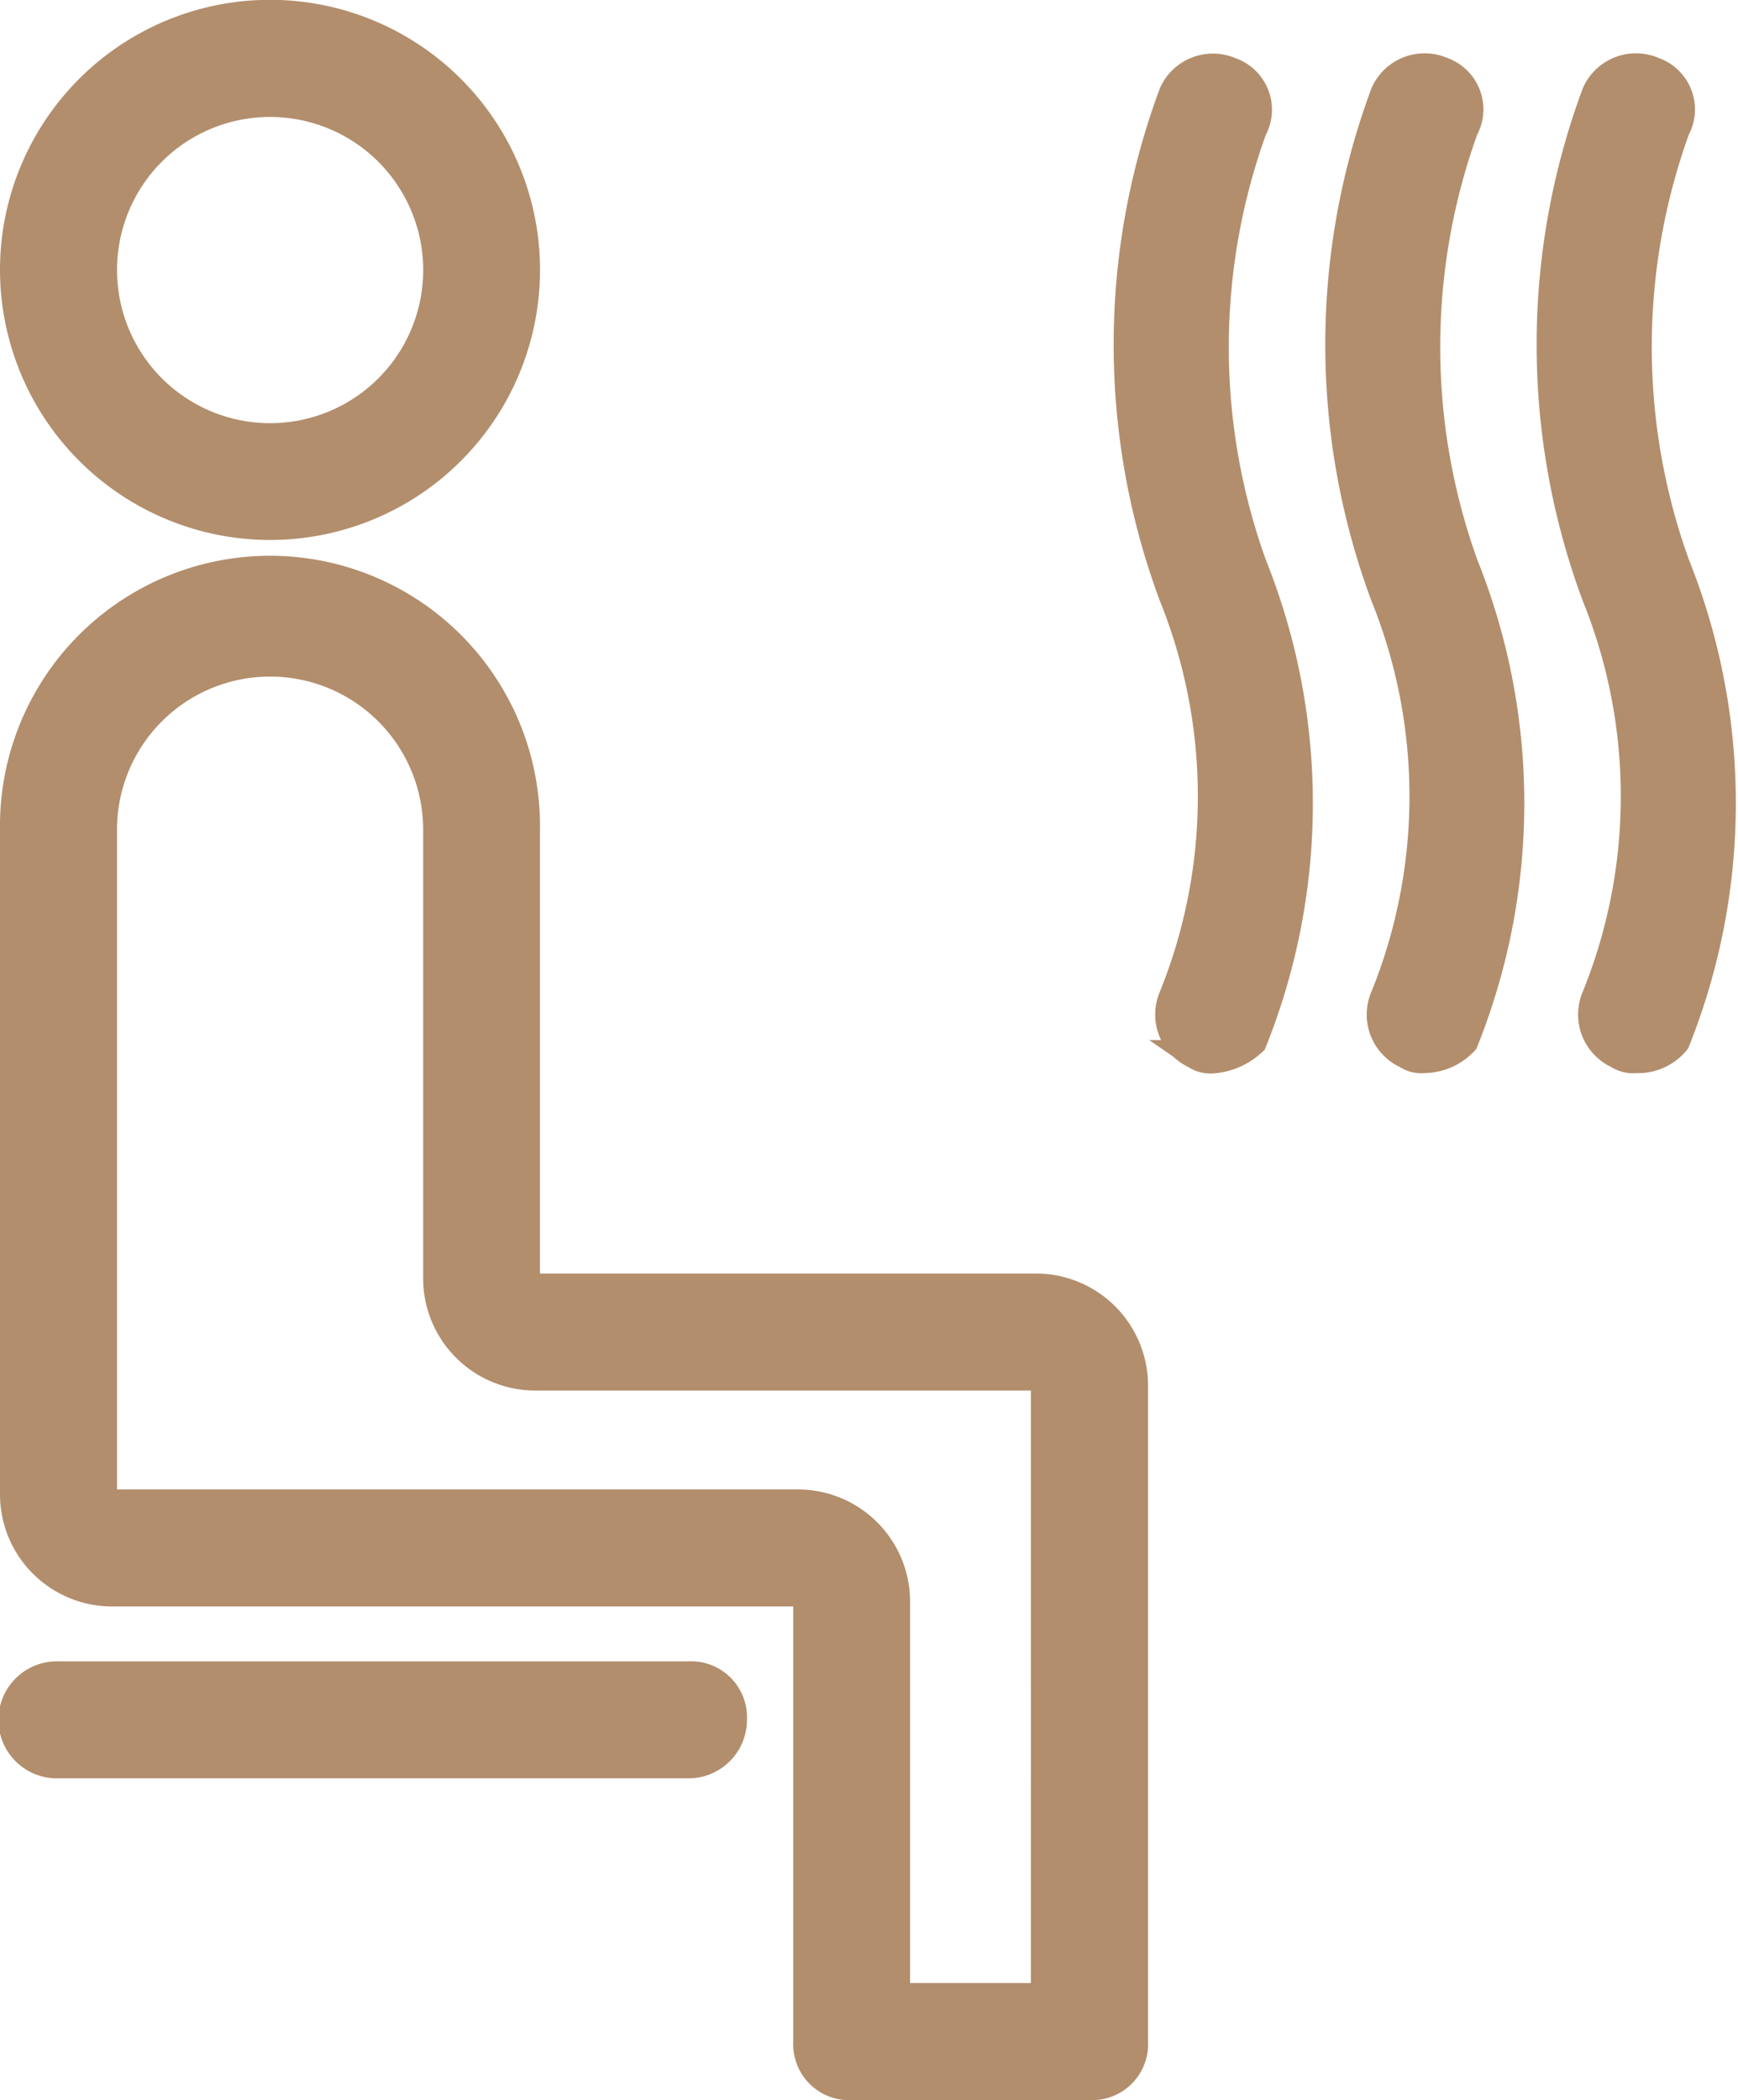 <svg xmlns="http://www.w3.org/2000/svg" width="30.214" height="36.5" viewBox="0 0 30.214 36.5">
  <path id="icon-wellness-sauna" d="M14.555,36a.721.721,0,0,1-.764-.766v-7.66a.165.165,0,0,0-.155-.153H1.687A1.7,1.7,0,0,1,0,25.737V14.17a4.444,4.444,0,1,1,8.887,0v7.811a.164.164,0,0,0,.153.153h8.733a1.7,1.7,0,0,1,1.685,1.687V35.234a.724.724,0,0,1-.767.766ZM1.535,14.17V25.737a.165.165,0,0,0,.153.15H13.636a1.7,1.7,0,0,1,1.685,1.686v6.893h2.6V23.821a.165.165,0,0,0-.153-.153H9.04a1.7,1.7,0,0,1-1.684-1.686V14.17a2.911,2.911,0,0,0-5.822,0ZM.767,30.408a.767.767,0,1,1,0-1.533H11.721a.723.723,0,0,1,.764.768.766.766,0,0,1-.764.765ZM27.882,18.076a.76.76,0,0,1-.383-1,9.306,9.306,0,0,0,0-6.972,12.514,12.514,0,0,1,0-8.729.757.757,0,0,1,.994-.385.7.7,0,0,1,.386,1,11.155,11.155,0,0,0,0,7.582,11.127,11.127,0,0,1,0,8.273.846.846,0,0,1-.688.306A.464.464,0,0,1,27.882,18.076Zm-3.676,0a.759.759,0,0,1-.381-1,9.306,9.306,0,0,0,0-6.972,12.514,12.514,0,0,1,0-8.729.757.757,0,0,1,.994-.385.7.7,0,0,1,.381,1,11.179,11.179,0,0,0,0,7.582,11.107,11.107,0,0,1,0,8.273.962.962,0,0,1-.688.306A.459.459,0,0,1,24.206,18.076Zm-3.676,0a.76.76,0,0,1-.383-1,9.316,9.316,0,0,0,0-6.972,12.5,12.5,0,0,1,0-8.729A.757.757,0,0,1,21.14.995a.7.7,0,0,1,.385,1,11.167,11.167,0,0,0,0,7.582,11.117,11.117,0,0,1,0,8.273,1.14,1.14,0,0,1-.688.306A.464.464,0,0,1,20.529,18.076ZM0,4.444A4.444,4.444,0,1,1,4.445,8.885,4.449,4.449,0,0,1,0,4.444Zm1.535,0A2.911,2.911,0,1,0,4.445,1.533,2.907,2.907,0,0,0,1.535,4.444Z" transform="translate(0.25 0.25)" fill="#b28e6d" stroke="#b28e6d" stroke-width="0.5"/>
</svg>
